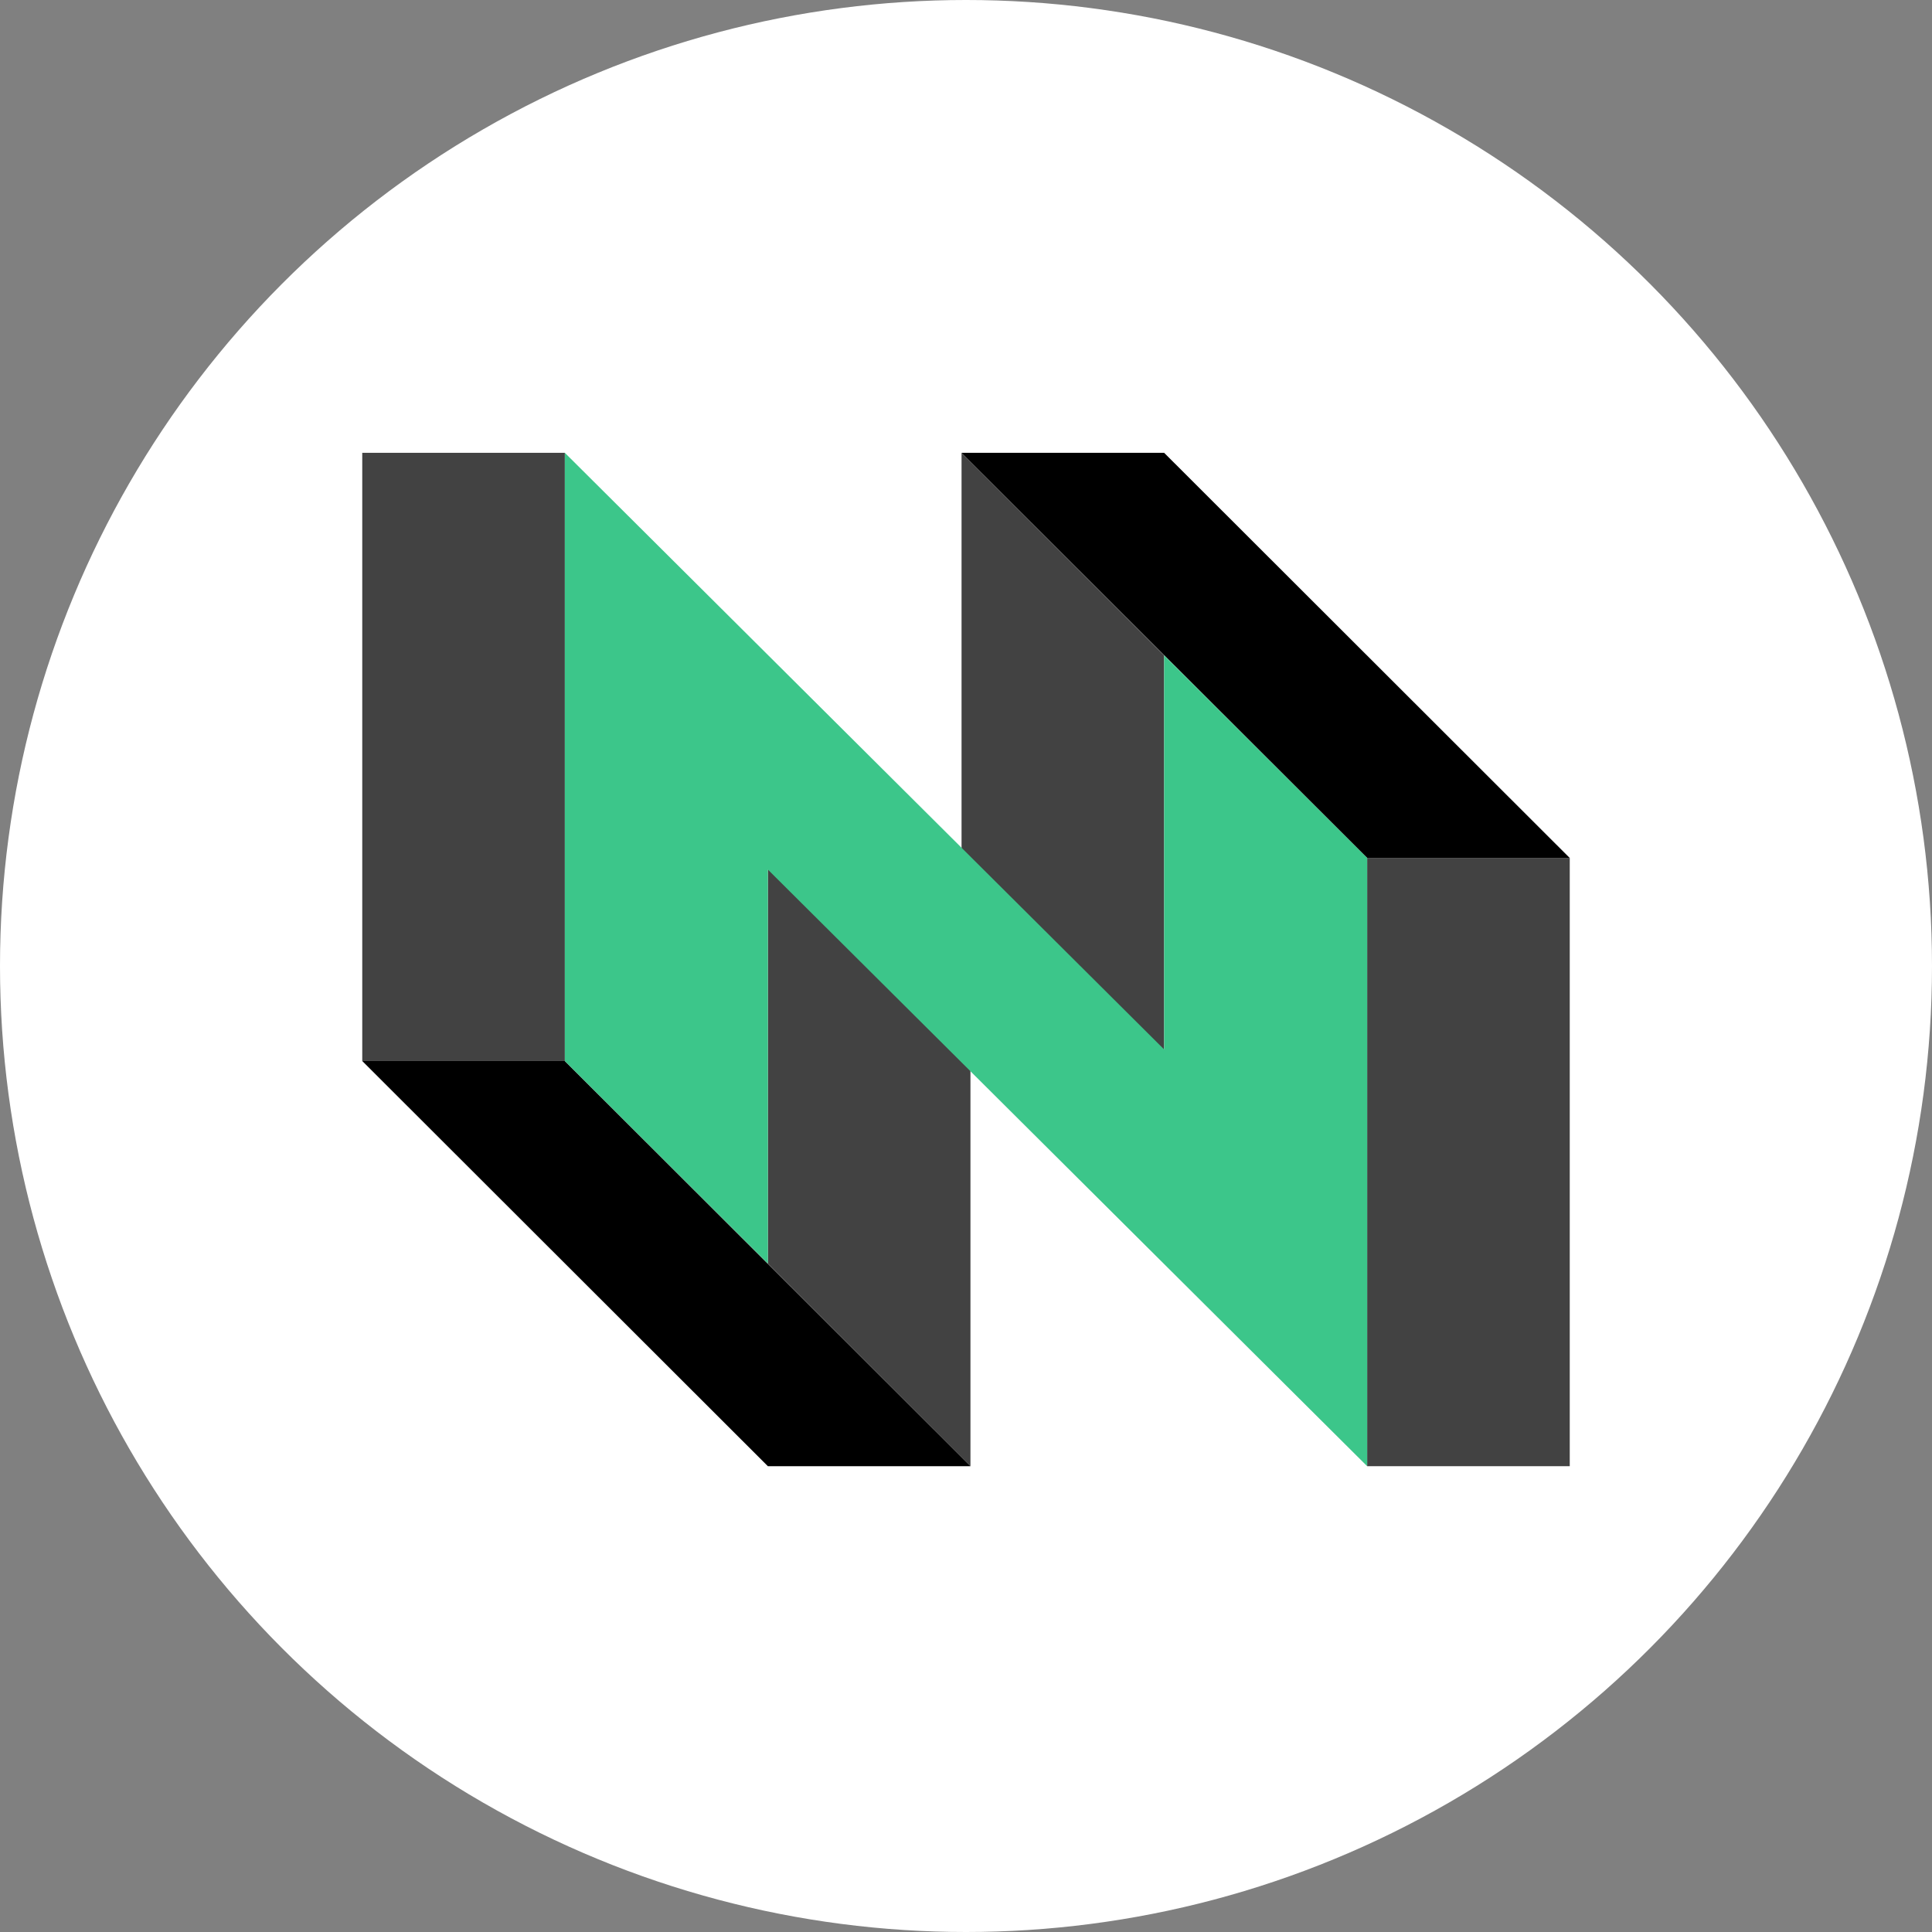 <svg width="128" height="128" viewBox="0 0 128 128" fill="none" xmlns="http://www.w3.org/2000/svg">
<rect x="0" y="0" width="128" height="128" fill="#808080" stroke="none"/>
<g clip-path="url(#clip0_94_750)">
<circle cx="64" cy="64" r="64" fill="white"/>
<path d="M24 30V43.422V56.844V70.295H37.422V56.844V43.422V30H24Z" fill="#424242"/>
<path d="M90.578 56.844V70.295V83.717V97.139H104V83.717V70.295V56.844H90.578Z" fill="#424242"/>
<path d="M63.705 30V43.422V56.283L77.127 69.705V56.844V43.422L63.705 30Z" fill="#424242"/>
<path d="M50.873 57.434V70.295V83.717L64.295 97.139V83.717V70.855L50.873 57.434Z" fill="#424242"/>
<path d="M63.705 30H77.127L104 56.844H90.578L63.705 30Z" fill="black"/>
<path d="M24 70.295H37.422L64.295 97.139H50.873L24 70.295Z" fill="black"/>
<path d="M77.127 43.422V56.844V69.528L37.422 30V43.422V44.248V56.844V70.295L50.873 83.717V70.295V57.611L90.578 97.139V83.717V82.891V70.295V56.844L77.127 43.422Z" fill="#3CC68A"/>
</g>
<defs>
<clipPath id="clip0_94_750">
<rect width="128" height="128" fill="white"/>
</clipPath>
</defs>
</svg>
